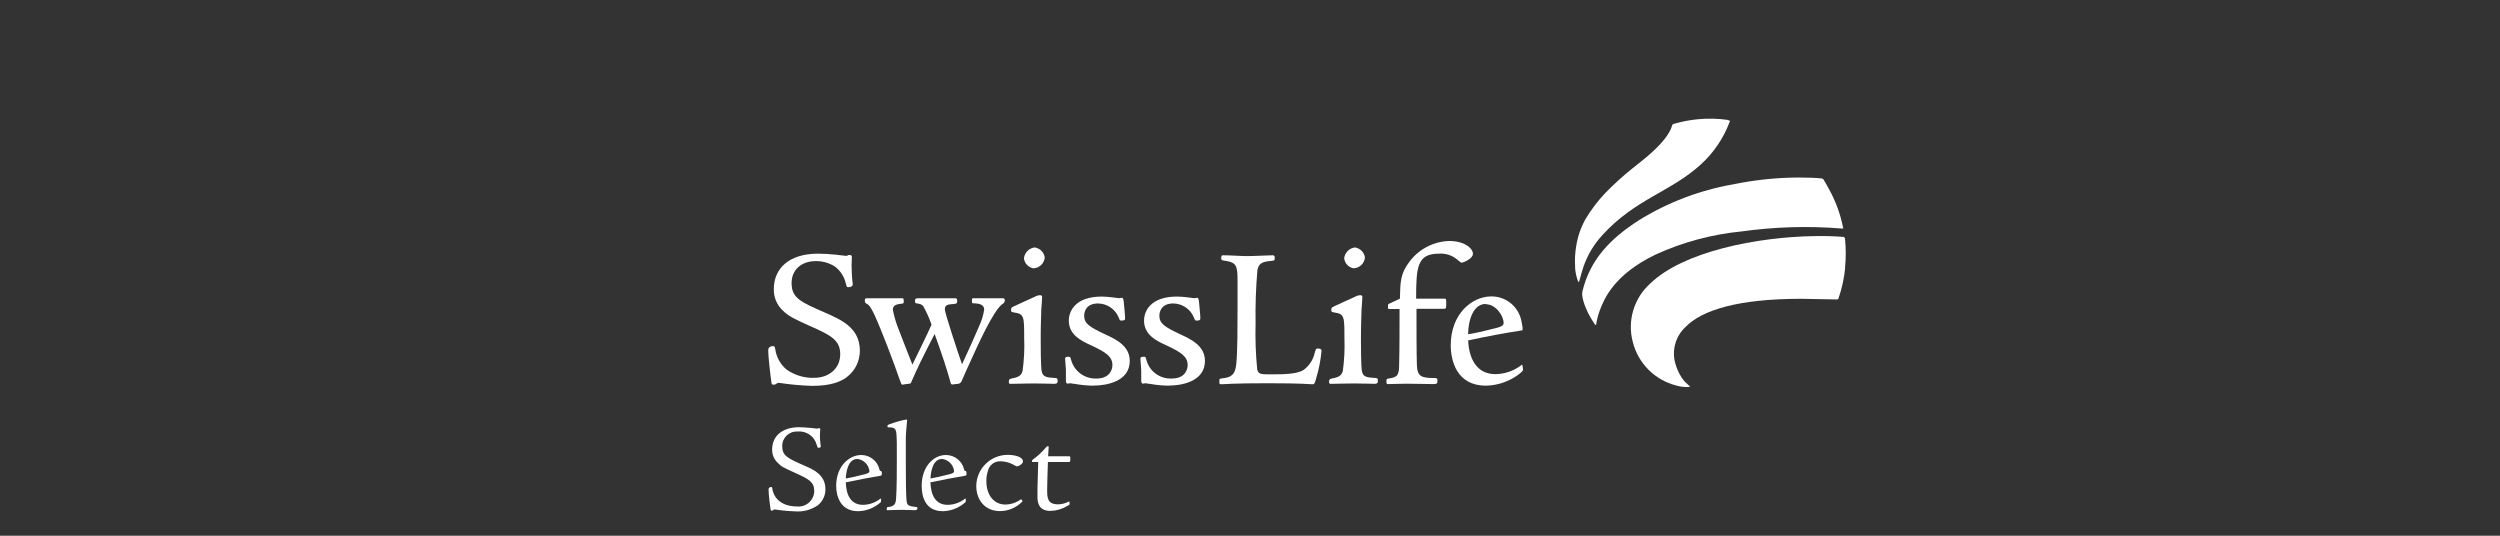 <?xml version="1.0" encoding="utf-8"?>
<svg xmlns="http://www.w3.org/2000/svg" viewBox="0 0 280 60">
  <rect x="0" y="0" width="280" height="60" fill="#333333" stroke="none"/>
  <title>65f4ce674e092775d897b414_240207_Beringer_Logos-p-800</title>
  <g id="Ebene_1" transform="matrix(0.566, 0, 0, 0.566, 88.369, 13.658)" style="">
    <path class="cls-1" d="M 203.165 22.845 C 191.555 22.985 176.965 25.935 170.565 32.205 C 167.399 35.038 166.087 39.406 167.165 43.515 C 168.221 47.631 171.438 50.844 175.555 51.895 C 176.255 52.094 176.978 52.198 177.705 52.205 L 177.055 51.585 L 176.335 50.665 C 175.771 49.778 175.346 48.811 175.075 47.795 C 174.888 47.145 174.793 46.472 174.795 45.795 C 174.849 43.763 175.7 41.834 177.165 40.425 C 180.815 36.645 188.615 34.735 200.345 34.745 L 207.265 34.875 L 207.405 34.875 C 207.419 34.821 207.436 34.767 207.455 34.715 C 208.099 32.813 208.525 30.843 208.725 28.845 C 208.808 28.014 208.848 27.18 208.845 26.345 C 208.845 25.345 208.845 24.285 208.685 23.185 L 208.685 23.035 C 206.857 22.874 205.021 22.814 203.185 22.855 L 203.165 22.845 Z" style="stroke-width: 1; fill: rgb(255, 255, 255);"/>
    <path class="cls-1" d="M 179.875 -0.275 C 178.309 -0.145 176.759 0.133 175.245 0.555 L 175.055 0.615 L 175.055 0.705 C 174.185 3.775 169.955 7.095 167.925 8.705 L 167.075 9.385 L 166.365 9.985 C 164.746 11.295 163.209 12.704 161.765 14.205 C 160.312 15.731 159.025 17.407 157.925 19.205 C 156.988 20.865 156.358 22.681 156.065 24.565 C 155.909 25.531 155.828 26.507 155.825 27.485 C 155.825 27.855 155.825 28.215 155.825 28.555 C 155.825 28.555 155.825 28.885 155.825 28.885 C 155.893 29.595 156.023 30.298 156.215 30.985 C 156.215 30.985 156.505 29.985 156.505 29.985 L 156.605 29.655 L 156.965 28.465 C 157.782 26.119 159.076 23.967 160.765 22.145 C 164.445 18.095 168.305 15.885 172.045 13.745 C 174.975 12.209 177.719 10.344 180.225 8.185 C 182.633 6.038 184.503 3.356 185.685 0.355 C 185.685 0.355 185.875 -0.075 185.875 -0.095 L 185.795 -0.095 C 183.834 -0.368 181.847 -0.412 179.875 -0.225 L 179.875 -0.275 Z" style="stroke-width: 1; fill: rgb(255, 255, 255);"/>
    <path class="cls-1" d="M 186.825 12.595 C 180.235 13.752 173.928 16.162 168.245 19.695 C 161.905 23.815 158.615 27.965 157.245 33.585 C 157.212 33.729 157.195 33.877 157.195 34.025 C 157.32 35.312 157.704 36.561 158.325 37.695 L 159.525 39.695 C 159.667 38.881 159.881 38.081 160.165 37.305 C 160.955 35.165 162.815 30.165 171.365 26.045 C 176.756 23.571 182.522 22.016 188.425 21.445 C 195.006 20.546 201.664 20.351 208.285 20.865 C 207.767 18.235 206.842 15.701 205.545 13.355 L 204.735 11.965 L 204.515 11.605 L 204.445 11.505 C 204.356 11.454 204.258 11.42 204.155 11.405 C 203.475 11.325 201.855 11.245 199.685 11.245 C 195.365 11.27 191.058 11.719 186.825 12.585 L 186.825 12.595 Z" style="stroke-width: 1; fill: rgb(255, 255, 255);"/>
    <path class="cls-2" d="M 208.965 28.865 C 209.155 26.963 209.155 25.047 208.965 23.145 C 208.956 23.031 208.911 22.922 208.835 22.835 C 208.773 22.777 208.691 22.745 208.605 22.745 C 206.965 22.615 205.175 22.555 203.145 22.585 C 191.615 22.725 176.895 25.645 170.375 32.015 C 167.164 34.922 165.851 39.382 166.975 43.565 C 168.042 47.777 171.326 51.069 175.535 52.145 C 176.346 52.383 177.191 52.488 178.035 52.455 C 178.035 52.455 178.235 52.455 178.255 52.365 C 178.275 52.275 178.095 52.175 178.095 52.175 C 177.813 51.936 177.542 51.682 177.285 51.415 C 177.028 51.138 176.797 50.836 176.595 50.515 C 176.043 49.654 175.628 48.713 175.365 47.725 C 174.662 45.165 175.432 42.425 177.365 40.605 C 180.635 37.215 187.805 34.985 200.365 34.995 L 207.285 35.125 C 207.391 35.138 207.497 35.113 207.585 35.055 C 207.645 34.995 207.645 35.005 207.715 34.795 C 208.366 32.874 208.796 30.884 208.995 28.865 L 208.965 28.865 Z" style="stroke-width: 1; fill: rgb(255, 255, 255);"/>
    <path class="cls-2" d="M 185.835 -0.395 C 183.848 -0.679 181.834 -0.726 179.835 -0.535 C 178.255 -0.381 176.692 -0.083 175.165 0.355 C 175.062 0.371 174.963 0.408 174.875 0.465 C 174.82 0.523 174.782 0.596 174.765 0.675 C 173.765 4.185 168.225 8.065 166.865 9.215 C 164.985 10.717 163.201 12.337 161.525 14.065 C 160.057 15.615 158.76 17.318 157.655 19.145 C 156.7 20.832 156.06 22.679 155.765 24.595 C 155.54 25.916 155.469 27.258 155.555 28.595 C 155.555 28.595 155.555 28.835 155.555 28.935 C 155.621 29.76 155.793 30.574 156.065 31.355 C 156.065 31.495 156.155 31.645 156.265 31.645 C 156.375 31.645 156.395 31.455 156.425 31.325 C 156.455 31.195 156.625 30.575 156.775 30.075 C 156.925 29.575 157.055 29.145 157.235 28.565 C 158.046 26.26 159.322 24.146 160.985 22.355 C 167.455 15.245 174.515 13.825 180.425 8.415 C 182.956 6.119 184.903 3.254 186.105 0.055 C 186.155 -0.055 186.205 -0.145 186.155 -0.225 C 186.065 -0.299 185.952 -0.341 185.835 -0.345 L 185.835 -0.395 Z" style="stroke-width: 1; fill: rgb(255, 255, 255);"/>
    <path class="cls-2" d="M 208.565 20.845 C 208.035 18.181 207.09 15.617 205.765 13.245 C 205.525 12.735 205.015 11.955 204.765 11.485 C 204.645 11.285 204.665 11.355 204.595 11.275 C 204.525 11.195 204.195 11.165 204.195 11.165 C 203.465 11.075 201.755 10.995 199.715 10.995 C 195.368 11.021 191.033 11.477 186.775 12.355 C 180.154 13.523 173.817 15.947 168.105 19.495 C 162.615 23.055 158.575 27.085 157.005 33.495 C 156.755 34.495 157.405 36.335 158.105 37.775 C 158.503 38.557 158.95 39.312 159.445 40.035 C 159.505 40.125 159.585 40.215 159.655 40.175 C 159.725 40.135 159.715 40.105 159.735 39.985 C 159.877 39.089 160.105 38.208 160.415 37.355 C 161.265 35.065 163.205 30.225 171.485 26.235 C 176.86 23.782 182.605 22.237 188.485 21.665 C 195.045 20.75 201.684 20.556 208.285 21.085 C 208.405 21.085 208.545 21.085 208.585 21.085 C 208.625 21.085 208.585 20.945 208.585 20.845 L 208.565 20.845 Z" style="stroke-width: 1; fill: rgb(255, 255, 255);"/>
    <polygon class="cls-1" points="203.875 24.805 201.465 24.805 201.465 27.555 198.705 27.555 198.705 29.975 201.465 29.975 201.465 32.725 203.875 32.725 203.875 29.975 206.635 29.975 206.635 27.555 203.875 27.555 203.875 24.805" style="stroke-width: 1; fill: rgb(255, 255, 255);"/>
    <path d="M -2.645 33.015 C -2.689 34.52 -2.093 35.974 -1.005 37.015 C 0.135 38.155 1.195 38.665 4.355 40.085 C 8.475 41.915 10.455 42.935 10.455 45.905 C 10.455 48.875 8.165 50.845 5.005 50.845 C 3.013 50.89 1.058 50.298 -0.575 49.155 C -1.825 48.112 -2.656 46.652 -2.915 45.045 C -2.915 45.045 -3.035 44.615 -3.035 44.615 C -3.715 44.615 -3.765 45.025 -3.765 45.155 C -3.765 46.235 -3.405 49.585 -3.165 51.225 C -3.151 51.392 -3.118 51.556 -3.065 51.715 L -2.895 51.715 L -2.595 51.595 L -1.945 51.355 L -0.775 51.495 C 1.005 51.779 2.803 51.933 4.605 51.955 C 8.545 51.955 10.305 51.025 11.405 50.215 C 12.992 49.015 13.915 47.134 13.895 45.145 C 13.895 40.825 10.285 39.245 7.105 37.855 L 6.935 37.775 C 2.315 35.775 0.395 34.905 0.395 31.775 C 0.395 29.025 2.395 27.165 5.395 27.165 C 6.813 27.122 8.21 27.516 9.395 28.295 C 10.535 29.151 11.333 30.385 11.645 31.775 L 11.865 32.325 C 12.145 32.325 12.505 32.235 12.505 32.055 L 12.345 30.255 L 12.345 29.925 C 12.288 28.926 12.288 27.924 12.345 26.925 L 12.345 26.515 C 12.237 26.541 12.127 26.558 12.015 26.565 L 11.535 26.735 L 10.745 26.645 L 9.435 26.495 C 8.276 26.368 7.111 26.301 5.945 26.295 C 0.705 26.295 -2.545 28.875 -2.545 33.025 L -2.645 33.015 Z" style="stroke-width: 1; fill: rgb(255, 255, 255);"/>
    <path d="M 36.595 35.145 C 36.515 35.145 36.485 35.415 36.485 35.415 L 36.485 35.645 C 36.485 35.645 36.775 35.645 36.775 35.645 C 37.415 35.645 38.905 35.735 38.905 37.135 C 38.735 38.262 38.398 39.357 37.905 40.385 L 37.905 40.515 L 34.465 48.055 C 34.4 48.236 34.163 48.278 34.039 48.131 C 34.02 48.108 34.005 48.083 33.995 48.055 C 33.435 46.485 30.585 37.925 30.585 37.115 C 30.585 35.915 31.485 35.855 32.725 35.775 L 33.005 35.715 C 33.005 35.655 33.005 35.455 33.005 35.455 L 33.005 35.205 L 32.845 35.205 L 29.255 35.205 L 25.425 35.205 C 25.205 35.205 25.195 35.205 25.195 35.515 L 25.195 35.685 C 26.005 35.825 26.325 35.875 26.745 36.345 C 27.43 37.537 27.996 38.793 28.435 40.095 C 28.46 40.159 28.46 40.231 28.435 40.295 L 24.645 48.205 C 24.601 48.296 24.506 48.351 24.405 48.345 C 24.303 48.344 24.212 48.28 24.175 48.185 L 22.175 43.185 L 21.545 41.565 L 21.405 41.165 C 20.88 39.918 20.494 38.617 20.255 37.285 C 20.255 36.385 20.815 35.955 22.125 35.825 L 22.405 35.825 C 22.401 35.805 22.401 35.785 22.405 35.765 C 22.405 35.695 22.405 35.565 22.405 35.565 C 22.405 35.565 22.405 35.365 22.405 35.305 L 18.585 35.305 L 15.425 35.305 L 15.255 35.305 C 15.255 35.305 15.255 35.465 15.255 35.465 C 15.255 35.765 15.255 35.765 15.575 35.925 C 15.895 36.085 16.405 36.655 17.065 38.025 C 18.535 41.215 20.825 47.225 22.225 51.275 C 22.225 51.275 22.475 51.875 22.485 51.885 C 22.495 51.895 23.785 51.665 23.785 51.665 L 23.915 51.665 C 23.915 51.665 24.025 51.385 24.025 51.385 C 25.315 48.465 25.925 47.165 28.585 42.005 C 28.634 41.914 28.733 41.863 28.835 41.875 C 28.935 41.878 29.022 41.941 29.055 42.035 C 30.565 46.265 31.595 49.575 32.055 51.125 C 32.112 51.383 32.196 51.635 32.305 51.875 C 32.305 51.875 33.305 51.735 33.305 51.735 C 33.569 51.746 33.808 51.583 33.895 51.335 L 34.895 49.055 C 34.895 49.055 35.235 48.315 35.235 48.315 C 36.465 45.655 37.865 42.645 38.775 40.925 C 39.965 38.695 41.305 36.355 42.245 35.925 C 42.475 35.795 42.505 35.775 42.505 35.515 L 42.505 35.345 C 42.425 35.345 41.505 35.345 41.505 35.345 L 39.805 35.345 L 37.485 35.345 L 36.655 35.345 L 36.595 35.145 Z" style="stroke-width: 1; fill: rgb(255, 255, 255);"/>
    <path d="M 46.745 26.985 C 46.858 27.895 47.575 28.613 48.485 28.725 C 49.484 28.641 50.284 27.862 50.395 26.865 C 50.266 25.941 49.54 25.214 48.615 25.085 C 47.639 25.232 46.877 26.006 46.745 26.985 L 46.745 26.985 Z M 48.805 34.845 L 46.425 35.925 L 44.595 36.765 L 44.485 36.825 C 44.225 36.965 44.195 36.985 44.195 37.215 L 44.195 37.425 C 44.195 37.425 44.625 37.515 44.625 37.515 C 46.775 37.785 46.775 38.515 46.775 42.725 C 46.869 44.94 46.762 47.159 46.455 49.355 C 46.155 50.355 45.595 50.715 44.185 50.965 C 43.755 51.065 43.755 51.065 43.755 51.355 L 43.755 51.555 L 45.365 51.555 L 48.365 51.555 L 51.695 51.555 L 52.695 51.555 L 52.845 51.555 C 52.845 51.555 52.845 51.265 52.845 51.265 L 52.845 51.025 L 52.465 50.965 C 50.915 50.885 49.955 50.765 49.715 49.435 C 49.518 47.258 49.451 45.07 49.515 42.885 L 49.635 37.125 C 49.635 37.075 49.795 34.675 49.795 34.675 C 49.795 34.675 49.645 34.595 49.645 34.595 C 49.337 34.609 49.036 34.695 48.765 34.845 L 48.805 34.845 Z" style="stroke-width: 1; fill: rgb(255, 255, 255);"/>
    <path d="M 55.575 39.355 C 55.575 42.075 57.955 43.185 60.055 44.155 C 62.585 45.345 64.235 46.265 64.235 48.155 C 64.235 49.505 63.345 51.085 60.825 51.085 C 58.42 51.154 56.279 49.574 55.635 47.255 L 55.465 46.755 C 55.105 46.755 54.935 46.815 54.935 46.915 L 54.995 47.785 L 55.095 49.315 L 55.095 50.595 L 55.095 51.265 L 55.095 51.525 L 55.385 51.525 L 55.675 51.525 L 56.085 51.585 L 56.655 51.665 C 57.849 51.889 59.061 52.006 60.275 52.015 C 61.415 52.015 67.125 51.785 67.125 47.395 C 67.125 44.545 64.505 43.325 62.395 42.395 C 59.395 40.965 58.095 40.215 58.095 38.485 C 58.095 38.035 58.245 35.795 61.095 35.795 C 63.029 35.791 64.762 36.986 65.445 38.795 C 65.445 38.795 65.615 39.165 65.615 39.165 C 66.085 39.165 66.165 39.105 66.175 39.095 L 66.175 38.935 L 65.985 36.545 L 65.895 35.605 C 65.895 35.605 65.815 35.125 65.815 35.125 C 65.722 35.159 65.624 35.183 65.525 35.195 L 65.235 35.195 L 64.585 35.125 C 63.662 34.983 62.73 34.9 61.795 34.875 C 55.795 34.875 55.545 38.625 55.545 39.375 L 55.575 39.355 Z" style="stroke-width: 1; fill: rgb(255, 255, 255);"/>
    <path d="M 70.425 39.355 C 70.425 42.075 72.805 43.185 74.915 44.155 C 77.435 45.345 79.095 46.265 79.095 48.155 C 79.095 49.505 78.205 51.085 75.685 51.085 C 73.277 51.159 71.129 49.577 70.485 47.255 L 70.325 46.755 C 69.955 46.755 69.785 46.815 69.785 46.915 L 69.855 47.785 L 69.945 49.315 L 69.945 50.595 L 69.945 51.265 L 69.995 51.525 L 70.285 51.525 L 70.575 51.525 L 70.985 51.585 L 71.555 51.665 C 72.746 51.888 73.954 52.005 75.165 52.015 C 76.305 52.015 82.015 51.785 82.015 47.395 C 82.015 44.545 79.395 43.325 77.295 42.395 C 74.235 40.965 72.995 40.215 72.995 38.485 C 72.995 38.035 73.135 35.795 75.995 35.795 C 77.926 35.792 79.656 36.988 80.335 38.795 C 80.335 38.795 80.505 39.165 80.505 39.165 C 80.975 39.165 81.045 39.105 81.065 39.095 L 81.065 38.935 L 80.875 36.545 L 80.785 35.605 C 80.785 35.605 80.705 35.125 80.705 35.125 C 80.612 35.16 80.515 35.184 80.415 35.195 L 80.125 35.195 L 79.475 35.125 C 78.555 34.983 77.626 34.899 76.695 34.875 C 70.695 34.875 70.435 38.625 70.435 39.375 L 70.425 39.355 Z" style="stroke-width: 1; fill: rgb(255, 255, 255);"/>
    <path d="M 93.635 26.715 L 90.635 26.805 L 85.925 26.645 L 85.745 26.645 C 85.745 26.645 85.745 26.645 85.745 26.705 C 85.745 26.765 85.745 26.975 85.745 26.975 L 85.745 27.105 C 85.998 27.174 86.255 27.221 86.515 27.245 C 88.775 27.595 88.975 28.575 88.975 31.245 L 88.975 37.035 C 88.975 40.335 88.975 45.315 88.735 47.805 C 88.585 49.115 88.395 50.725 85.825 50.955 L 85.395 51.025 C 85.395 51.095 85.395 51.305 85.395 51.305 L 85.395 51.545 L 85.595 51.545 L 86.065 51.545 C 86.975 51.545 89.065 51.365 94.575 51.365 C 100.085 51.365 101.995 51.485 102.865 51.535 L 103.565 51.535 C 103.735 51.535 103.785 51.425 104.015 50.635 C 104.58 48.892 104.966 47.096 105.165 45.275 C 105.165 45.195 105.165 45.095 104.535 45.095 C 104.447 45.295 104.377 45.503 104.325 45.715 C 103.992 47.179 103.139 48.472 101.925 49.355 C 100.465 50.235 97.655 50.235 95.165 50.235 C 93.595 50.235 92.655 50.235 92.405 49.035 C 92.1 45.992 91.99 42.932 92.075 39.875 C 92.075 37.805 92.075 30.875 92.435 29.315 C 92.795 27.755 93.695 27.395 95.385 27.315 L 95.845 27.225 L 95.845 26.885 C 95.845 26.725 95.845 26.705 95.665 26.705 L 93.615 26.775 L 93.635 26.715 Z" style="stroke-width: 1; fill: rgb(255, 255, 255);"/>
    <path d="M 110.165 26.985 C 110.278 27.895 110.995 28.613 111.905 28.725 C 112.902 28.64 113.699 27.86 113.805 26.865 C 113.679 25.939 112.951 25.211 112.025 25.085 C 111.051 25.233 110.293 26.008 110.165 26.985 Z M 112.165 34.845 L 109.775 35.935 L 107.955 36.765 L 107.845 36.825 C 107.575 36.965 107.555 36.985 107.555 37.215 L 107.555 37.425 L 107.975 37.515 C 110.135 37.785 110.135 38.515 110.135 42.725 C 110.228 44.95 110.117 47.18 109.805 49.385 C 109.495 50.385 108.945 50.745 107.535 50.995 C 107.105 51.095 107.105 51.095 107.105 51.385 L 107.105 51.585 L 108.715 51.585 L 111.715 51.585 L 115.055 51.585 L 116.055 51.585 L 116.205 51.585 C 116.205 51.585 116.205 51.295 116.205 51.295 L 116.205 51.055 L 115.825 50.995 C 114.275 50.915 113.315 50.795 113.075 49.465 C 112.872 47.288 112.805 45.1 112.875 42.915 L 112.995 37.125 C 112.995 37.125 113.155 34.705 113.155 34.705 C 113.155 34.705 113.005 34.625 113.005 34.625 C 112.697 34.639 112.396 34.725 112.125 34.875 L 112.165 34.845 Z" style="stroke-width: 1; fill: rgb(255, 255, 255);"/>
    <path d="M 123.005 27.825 C 121.255 30.075 121.215 31.625 121.135 35.025 C 121.132 35.121 121.074 35.207 120.985 35.245 L 118.825 36.245 C 118.811 36.381 118.811 36.519 118.825 36.655 L 118.825 36.855 L 120.885 36.795 C 120.951 36.799 121.014 36.823 121.065 36.865 C 121.111 36.914 121.136 36.978 121.135 37.045 L 121.055 47.915 C 120.975 50.165 120.705 50.765 118.805 51.035 L 118.515 51.105 C 118.515 51.165 118.515 51.365 118.515 51.365 L 118.515 51.655 C 118.515 51.655 119.665 51.655 119.665 51.655 L 122.135 51.595 L 126.135 51.655 L 127.535 51.655 C 128.075 51.655 128.075 51.655 128.075 51.275 L 128.075 51.015 C 128.075 51.015 127.775 51.015 127.775 51.015 C 124.995 51.015 124.105 50.625 124.015 48.205 L 123.935 37.055 C 123.938 36.987 123.967 36.923 124.015 36.875 C 124.063 36.828 124.128 36.802 124.195 36.805 L 129.625 36.805 C 129.885 36.805 129.885 36.805 129.885 36.065 L 129.885 35.755 L 129.885 35.205 L 124.215 35.205 C 124.076 35.205 123.961 35.095 123.955 34.955 C 123.955 28.765 124.165 25.795 128.725 25.795 C 130.071 25.697 131.403 26.119 132.445 26.975 L 132.765 27.245 C 132.897 27.39 133.057 27.506 133.235 27.585 C 133.505 27.585 135.145 26.845 135.145 26.125 C 135.145 25.185 133.555 23.825 130.685 23.825 C 127.672 23.941 124.872 25.411 123.065 27.825 L 123.005 27.825 Z" style="stroke-width: 1; fill: rgb(255, 255, 255);"/>
    <path d="M 131.165 44.235 C 131.165 46.045 131.655 51.925 137.865 51.925 C 140.329 51.881 142.705 51.003 144.605 49.435 C 144.955 49.155 144.995 49.065 144.995 48.905 L 144.935 48.585 L 144.885 48.455 C 143.397 49.534 141.613 50.13 139.775 50.165 C 134.945 50.165 134.215 45.325 134.135 43.255 C 134.137 43.136 134.219 43.033 134.335 43.005 C 137.205 42.425 140.995 41.685 144.915 41.075 L 144.915 41.025 C 144.875 40.396 144.768 39.772 144.595 39.165 C 143.931 36.592 141.593 34.807 138.935 34.845 C 135.165 34.825 131.165 38.355 131.165 44.235 Z M 134.165 42.235 C 134.106 42.186 134.073 42.112 134.075 42.035 C 134.075 38.935 135.285 35.795 137.805 35.795 C 139.975 35.795 141.615 38.205 141.615 39.795 C 141.615 40.425 141.165 40.795 139.985 41.075 C 137.085 41.805 136.065 42.075 134.365 42.325 C 134.293 42.337 134.219 42.315 134.165 42.265 L 134.165 42.235 Z" style="stroke-width: 1; fill: rgb(255, 255, 255);"/>
    <path d="M 11.555 50.425 C 10.315 51.345 8.445 52.225 4.555 52.225 C 2.362 52.154 0.175 51.954 -1.995 51.625 C -2.465 51.625 -2.505 51.985 -2.995 51.985 C -3.485 51.985 -3.435 51.865 -3.515 51.265 C -3.755 49.585 -4.115 46.265 -4.115 45.155 C -4.115 44.795 -3.875 44.355 -3.115 44.355 C -2.835 44.355 -2.795 44.595 -2.715 44.995 C -2.494 46.559 -1.699 47.985 -0.485 48.995 C 1.101 50.113 3.006 50.688 4.945 50.635 C 7.945 50.635 10.135 48.755 10.135 45.965 C 10.135 43.175 8.305 42.205 4.135 40.375 C 1.025 38.975 -0.095 38.455 -1.295 37.255 C -2.429 36.161 -3.049 34.64 -3.005 33.065 C -3.005 28.995 -0.005 26.065 5.735 26.065 C 6.735 26.065 8.135 26.145 9.255 26.265 C 10.375 26.385 11.205 26.505 11.325 26.505 C 11.472 26.494 11.612 26.439 11.725 26.345 C 11.857 26.318 11.993 26.318 12.125 26.345 C 12.365 26.345 12.405 26.505 12.405 26.745 C 12.348 27.838 12.348 28.932 12.405 30.025 C 12.485 30.825 12.605 31.975 12.605 32.175 C 12.605 32.575 12.085 32.695 11.725 32.695 C 11.365 32.695 11.445 32.575 11.245 31.975 C 10.947 30.639 10.185 29.453 9.095 28.625 C 7.943 27.876 6.589 27.499 5.215 27.545 C 2.545 27.545 0.505 29.185 0.505 31.895 C 0.505 34.895 2.385 35.655 7.015 37.685 C 10.205 39.085 14.015 40.685 14.015 45.235 C 14.038 47.306 13.072 49.263 11.415 50.505 L 11.555 50.425 Z" style="stroke-width: 1; fill: rgb(255, 255, 255);"/>
    <path d="M 42.345 35.975 C 41.425 36.415 39.985 38.975 38.985 40.885 C 37.985 42.795 36.395 46.235 35.165 48.995 C 34.885 49.665 34.285 50.995 34.165 51.265 C 34.043 51.602 33.723 51.826 33.365 51.825 L 32.365 51.945 C 32.085 51.945 32.045 51.945 31.815 51.025 C 31.335 49.275 30.255 45.875 28.815 41.965 C 26.095 47.235 25.505 48.515 24.265 51.305 C 24.105 51.745 24.105 51.745 23.825 51.785 L 22.425 51.985 C 22.265 51.985 22.225 51.865 21.985 51.225 C 20.625 47.315 18.315 41.225 16.835 38.005 C 16.235 36.775 15.835 36.215 15.515 36.055 C 15.195 35.895 14.995 35.815 14.995 35.335 C 14.995 35.015 15.075 34.895 15.435 34.895 C 16.275 34.895 17.955 34.895 18.595 34.895 C 19.985 34.895 21.265 34.895 22.505 34.895 C 22.665 34.895 22.705 35.135 22.705 35.415 C 22.705 35.895 22.705 35.935 22.185 35.975 C 20.905 36.095 20.545 36.495 20.545 37.175 C 20.829 38.607 21.254 40.008 21.815 41.355 C 22.455 42.995 23.095 44.705 24.415 48.025 C 25.135 46.545 27.415 41.915 28.205 40.115 C 27.769 38.849 27.22 37.624 26.565 36.455 C 26.205 36.055 25.965 36.015 25.215 35.895 C 24.975 35.895 24.935 35.695 24.935 35.455 C 24.935 35.055 25.015 34.895 25.415 34.895 C 26.485 34.895 28.525 34.895 29.245 34.895 L 32.835 34.895 C 33.235 34.895 33.275 35.055 33.275 35.415 C 33.275 35.775 33.275 35.935 32.755 36.015 C 31.515 36.095 30.835 36.135 30.835 37.095 C 30.835 37.805 33.475 45.795 34.235 47.955 C 35.435 45.355 36.825 42.325 37.625 40.405 C 38.112 39.368 38.448 38.267 38.625 37.135 C 38.625 36.135 37.625 35.935 36.745 35.895 C 36.225 35.895 36.195 35.895 36.195 35.415 C 36.195 34.935 36.195 34.895 36.545 34.895 C 36.895 34.895 38.425 34.895 39.705 34.895 C 40.705 34.895 41.815 34.895 42.335 34.895 C 42.615 34.895 42.695 35.055 42.695 35.335 C 42.695 35.615 42.585 35.815 42.305 35.975 L 42.345 35.975 Z" style="stroke-width: 1; fill: rgb(255, 255, 255);"/>
    <path d="M 52.725 51.825 C 52.165 51.825 50.365 51.745 48.415 51.745 C 46.855 51.745 44.615 51.825 43.855 51.825 C 43.575 51.825 43.495 51.745 43.495 51.385 C 43.495 51.025 43.575 50.865 44.135 50.745 C 45.455 50.505 45.935 50.185 46.215 49.305 C 46.518 47.122 46.625 44.917 46.535 42.715 C 46.535 38.565 46.535 38.005 44.615 37.715 C 43.975 37.595 43.935 37.595 43.935 37.155 C 43.935 36.715 44.135 36.675 44.495 36.485 C 45.255 36.165 47.735 34.965 48.685 34.565 C 48.992 34.395 49.335 34.299 49.685 34.285 C 49.965 34.285 50.085 34.405 50.085 34.645 C 50.085 35.205 49.965 36.395 49.925 37.035 C 49.925 37.955 49.805 39.755 49.805 42.825 C 49.805 44.065 49.805 48.455 50.005 49.335 C 50.205 50.455 51.005 50.575 52.525 50.655 C 53.075 50.655 53.155 50.775 53.155 51.215 C 53.155 51.655 53.045 51.775 52.725 51.775 L 52.725 51.825 Z M 48.485 28.985 C 47.438 28.859 46.612 28.033 46.485 26.985 C 46.614 25.866 47.489 24.979 48.605 24.835 C 49.647 24.975 50.466 25.794 50.605 26.835 C 50.497 27.973 49.585 28.868 48.445 28.955 L 48.485 28.985 Z" style="stroke-width: 1; fill: rgb(255, 255, 255);"/>
    <path d="M 60.265 52.185 C 59.007 52.174 57.753 52.053 56.515 51.825 C 56.155 51.825 55.835 51.705 55.675 51.705 C 55.515 51.705 55.275 51.785 55.115 51.785 C 54.955 51.785 54.795 51.585 54.795 51.265 C 54.795 50.945 54.795 50.145 54.795 49.265 C 54.795 48.625 54.635 47.265 54.635 46.865 C 54.635 46.465 54.955 46.465 55.395 46.465 C 55.635 46.465 55.675 46.545 55.835 47.145 C 56.466 49.363 58.531 50.863 60.835 50.775 C 63.395 50.775 63.995 49.095 63.995 48.105 C 63.995 46.385 62.595 45.545 59.995 44.305 C 57.765 43.305 55.365 42.115 55.365 39.305 C 55.365 37.465 56.645 34.555 61.875 34.555 C 63.315 34.555 65.025 34.875 65.315 34.875 C 65.435 34.875 65.705 34.795 65.865 34.795 C 66.025 34.795 66.145 34.875 66.225 35.475 C 66.305 36.395 66.505 38.185 66.505 38.825 C 66.505 39.185 66.425 39.305 65.705 39.305 C 65.505 39.305 65.425 39.225 65.275 38.785 C 64.618 37.076 62.986 35.94 61.155 35.915 C 58.765 35.915 58.405 37.595 58.405 38.345 C 58.405 39.905 59.485 40.585 62.555 42.025 C 64.715 43.025 67.425 44.305 67.425 47.295 C 67.425 51.445 62.635 52.165 60.315 52.165 L 60.265 52.185 Z" style="stroke-width: 1; fill: rgb(255, 255, 255);"/>
    <path d="M 75.165 52.185 C 73.904 52.174 72.646 52.054 71.405 51.825 C 71.055 51.825 70.725 51.705 70.575 51.705 C 70.425 51.705 70.175 51.785 70.015 51.785 C 69.855 51.785 69.695 51.585 69.695 51.265 C 69.695 50.945 69.695 50.145 69.695 49.265 C 69.695 48.625 69.535 47.265 69.535 46.865 C 69.535 46.465 69.855 46.465 70.295 46.465 C 70.535 46.465 70.575 46.545 70.735 47.145 C 71.346 49.377 73.424 50.885 75.735 50.775 C 78.285 50.775 78.885 49.095 78.885 48.105 C 78.885 46.385 77.485 45.545 74.885 44.305 C 72.645 43.305 70.255 42.115 70.255 39.305 C 70.255 37.465 71.525 34.555 76.755 34.555 C 78.195 34.555 79.915 34.875 80.195 34.875 C 80.315 34.875 80.595 34.795 80.755 34.795 C 80.915 34.795 81.035 34.875 81.115 35.475 C 81.195 36.395 81.395 38.185 81.395 38.825 C 81.395 39.185 81.315 39.305 80.595 39.305 C 80.395 39.305 80.315 39.225 80.155 38.785 C 79.499 37.08 77.873 35.944 76.045 35.915 C 73.645 35.915 73.285 37.595 73.285 38.345 C 73.285 39.905 74.365 40.585 77.435 42.025 C 79.595 43.025 82.305 44.305 82.305 47.295 C 82.305 51.445 77.515 52.165 75.205 52.165 L 75.165 52.185 Z" style="stroke-width: 1; fill: rgb(255, 255, 255);"/>
    <path d="M 104.315 50.745 C 104.075 51.585 103.995 51.905 103.595 51.905 C 102.755 51.905 102.075 51.705 94.595 51.705 C 87.695 51.705 86.095 51.905 85.595 51.905 C 85.095 51.905 85.165 51.785 85.165 51.355 C 85.165 50.795 85.165 50.795 85.845 50.715 C 88.165 50.515 88.355 49.195 88.515 47.805 C 88.755 45.325 88.755 40.335 88.755 37.055 L 88.755 31.295 C 88.755 28.625 88.555 27.825 86.525 27.505 C 85.605 27.385 85.525 27.345 85.525 26.985 C 85.525 26.425 85.605 26.385 85.965 26.385 C 87.205 26.385 89.515 26.545 90.675 26.545 C 92.155 26.545 94.675 26.385 95.675 26.385 C 95.935 26.339 96.161 26.566 96.115 26.825 C 96.115 27.385 96.115 27.425 95.395 27.505 C 93.635 27.625 92.925 28.025 92.685 29.345 C 92.386 32.837 92.266 36.341 92.325 39.845 C 92.242 42.882 92.349 45.921 92.645 48.945 C 92.845 49.945 93.475 49.945 95.155 49.945 C 97.635 49.945 100.385 49.945 101.785 49.105 C 102.916 48.282 103.711 47.078 104.025 45.715 C 104.175 45.155 104.265 44.835 104.495 44.835 C 105.255 44.835 105.375 44.995 105.375 45.275 C 105.213 47.131 104.854 48.965 104.305 50.745 L 104.315 50.745 Z" style="stroke-width: 1; fill: rgb(255, 255, 255);"/>
    <path d="M 116.085 51.825 C 115.535 51.825 113.735 51.745 111.775 51.745 C 110.225 51.745 107.985 51.825 107.225 51.825 C 106.945 51.825 106.865 51.745 106.865 51.385 C 106.865 51.025 106.945 50.865 107.505 50.745 C 108.825 50.505 109.305 50.185 109.585 49.305 C 109.888 47.122 109.995 44.917 109.905 42.715 C 109.905 38.565 109.905 38.005 107.985 37.715 C 107.345 37.595 107.305 37.595 107.305 37.155 C 107.305 36.715 107.505 36.675 107.865 36.485 C 108.625 36.165 111.095 34.965 112.055 34.565 C 112.362 34.395 112.705 34.299 113.055 34.285 C 113.335 34.285 113.455 34.405 113.455 34.645 C 113.455 35.205 113.335 36.395 113.295 37.035 C 113.295 37.955 113.175 39.755 113.175 42.825 C 113.175 44.065 113.175 48.455 113.375 49.335 C 113.575 50.455 114.375 50.575 115.885 50.655 C 116.445 50.655 116.525 50.775 116.525 51.215 C 116.525 51.655 116.405 51.775 116.085 51.775 L 116.085 51.825 Z M 111.855 28.985 C 110.806 28.862 109.978 28.035 109.855 26.985 C 109.98 25.868 110.851 24.98 111.965 24.835 C 113.007 24.975 113.826 25.794 113.965 26.835 C 113.857 27.973 112.945 28.868 111.805 28.955 L 111.855 28.985 Z" style="stroke-width: 1; fill: rgb(255, 255, 255);"/>
    <path d="M 133.165 27.865 C 132.915 27.865 132.685 27.585 132.165 27.185 C 131.168 26.366 129.892 25.965 128.605 26.065 C 124.295 26.065 124.095 28.705 124.095 34.975 L 129.685 34.975 C 130.085 34.975 130.045 35.095 130.045 35.975 C 130.045 36.855 130.045 36.975 129.525 36.975 L 124.165 36.975 C 124.165 40.695 124.165 45.725 124.245 48.115 C 124.325 50.355 125.085 50.675 127.755 50.675 C 128.275 50.675 128.315 50.795 128.315 51.235 C 128.315 51.675 128.235 51.875 127.525 51.875 C 126.815 51.875 124.005 51.795 122.125 51.795 C 120.775 51.795 119.125 51.875 118.455 51.875 C 118.255 51.875 118.215 51.635 118.215 51.355 C 118.215 50.875 118.215 50.835 118.735 50.755 C 120.415 50.515 120.735 50.115 120.735 47.885 C 120.815 45.245 120.815 39.885 120.815 37.015 L 118.765 37.015 C 118.525 37.015 118.525 36.935 118.525 36.615 C 118.525 36.135 118.525 36.095 118.725 35.975 L 120.885 34.975 C 120.965 31.495 121.005 29.975 122.795 27.625 C 124.655 25.153 127.534 23.657 130.625 23.555 C 133.625 23.555 135.335 24.985 135.335 26.105 C 135.335 27.025 133.495 27.825 133.185 27.825 L 133.165 27.865 Z" style="stroke-width: 1; fill: rgb(255, 255, 255);"/>
    <path d="M 144.805 49.625 C 142.86 51.238 140.423 52.141 137.895 52.185 C 132.145 52.185 130.945 47.275 130.945 44.185 C 130.945 37.955 135.175 34.525 138.945 34.525 C 141.718 34.485 144.157 36.349 144.845 39.035 C 145.085 40.035 145.285 41.195 145.085 41.235 C 141.495 41.785 137.945 42.465 134.385 43.235 C 134.505 46.035 135.585 49.905 139.775 49.905 C 141.624 49.885 143.417 49.268 144.885 48.145 C 145.005 48.025 145.085 47.985 145.125 48.145 C 145.165 48.305 145.205 48.625 145.245 48.905 C 145.285 49.185 145.125 49.345 144.775 49.625 L 144.805 49.625 Z M 137.855 36.015 C 135.495 36.015 134.415 39.015 134.375 42.015 C 136.055 41.735 137.095 41.495 139.965 40.775 C 141.205 40.455 141.405 40.135 141.405 39.775 C 141.405 38.335 139.845 36.065 137.855 36.065 L 137.855 36.015 Z" style="stroke-width: 1; fill: rgb(255, 255, 255);"/>
    <path class="cls-3" d="M 4.995 73.055 C 4.995 71.285 3.995 70.685 1.245 69.465 C -1.255 68.325 -1.505 68.205 -2.215 67.465 C -2.956 66.787 -3.365 65.819 -3.335 64.815 C -3.335 62.055 -1.205 60.405 2.005 60.405 C 2.635 60.405 3.495 60.485 4.205 60.535 L 5.545 60.685 C 5.622 60.693 5.699 60.667 5.755 60.615 C 5.838 60.595 5.923 60.595 6.005 60.615 C 6.185 60.615 6.185 60.715 6.185 60.885 C 6.098 61.709 6.098 62.541 6.185 63.365 C 6.236 63.66 6.27 63.957 6.285 64.255 C 6.285 64.425 5.985 64.485 5.825 64.485 C 5.665 64.485 5.645 64.405 5.475 63.875 C 5.022 62.181 3.399 61.072 1.655 61.265 C 0.005 61.172 -1.376 62.502 -1.345 64.155 C -1.345 66.075 -0.255 66.555 3.085 68.025 C 4.835 68.785 7.205 69.815 7.205 72.675 C 7.223 73.927 6.653 75.115 5.665 75.885 C 4.343 76.776 2.755 77.189 1.165 77.055 C -0.174 77.009 -1.51 76.882 -2.835 76.675 C -3.085 76.675 -3.115 76.905 -3.365 76.905 C -3.615 76.905 -3.615 76.905 -3.695 76.345 C -3.775 75.785 -4.045 73.685 -4.045 72.655 C -4.045 72.375 -3.795 72.245 -3.545 72.245 C -3.295 72.245 -3.345 72.345 -3.315 72.505 C -3.115 74.095 -1.845 76.095 1.685 76.095 C 3.453 76.209 4.959 74.826 4.995 73.055 Z" style="stroke-width: 1; fill: rgb(255, 255, 255);"/>
    <path class="cls-3" d="M 18.215 74.525 L 18.215 74.905 C 18.254 75.096 18.165 75.289 17.995 75.385 C 16.79 76.411 15.268 76.991 13.685 77.025 C 10.045 77.025 9.335 73.865 9.335 72.025 C 9.335 68.025 11.995 65.905 14.275 65.905 C 16.03 65.895 17.55 67.119 17.915 68.835 C 17.995 69.065 18.065 69.065 18.165 69.065 C 18.265 69.065 18.365 69.215 18.365 69.465 C 18.365 69.895 18.365 69.975 18.015 70.025 C 16.265 70.305 13.085 70.915 11.235 71.315 C 11.315 73.845 12.235 75.765 14.655 75.765 C 15.895 75.752 17.095 75.326 18.065 74.555 L 18.215 74.525 Z M 14.975 69.715 C 15.765 69.515 15.915 69.365 15.915 69.085 C 15.772 67.831 14.788 66.839 13.535 66.685 C 11.645 66.685 11.285 69.365 11.235 70.555 C 12.165 70.405 12.705 70.275 14.975 69.715 L 14.975 69.715 Z" style="stroke-width: 1; fill: rgb(255, 255, 255);"/>
    <path class="cls-3" d="M 21.255 61.725 C 21.175 60.585 20.725 60.435 19.745 60.435 C 19.515 60.435 19.485 60.435 19.485 60.205 C 19.485 59.975 19.535 59.925 20.095 59.755 C 21.09 59.374 22.118 59.086 23.165 58.895 C 23.295 58.895 23.365 58.895 23.365 59.065 C 23.365 59.395 23.115 61.445 23.115 62.505 C 23.115 63.565 23.115 64.715 23.115 68.205 C 23.115 69.515 23.115 74.475 23.315 75.285 C 23.435 75.865 23.795 76.045 24.955 76.165 C 25.365 76.225 25.415 76.225 25.415 76.445 C 25.415 76.665 25.285 76.825 24.835 76.825 C 24.385 76.825 23.365 76.755 22.275 76.755 C 21.185 76.755 20.005 76.825 19.625 76.825 C 19.245 76.825 19.345 76.825 19.345 76.525 C 19.345 76.225 19.415 76.225 19.695 76.195 C 20.885 76.045 21.115 75.535 21.185 74.555 C 21.335 72.625 21.335 68.935 21.335 66.805 C 21.355 63.895 21.335 62.735 21.255 61.725 Z" style="stroke-width: 1; fill: rgb(255, 255, 255);"/>
    <path class="cls-3" d="M 34.975 74.525 L 34.975 74.905 C 35.015 75.099 34.921 75.295 34.745 75.385 C 33.544 76.411 32.025 76.99 30.445 77.025 C 26.805 77.025 26.255 73.865 26.255 72.025 C 26.255 68.025 28.745 65.905 31.025 65.905 C 32.781 65.891 34.304 67.117 34.665 68.835 C 34.745 69.065 34.815 69.065 34.925 69.065 C 35.035 69.065 35.125 69.215 35.125 69.465 C 35.125 69.895 35.125 69.975 34.765 70.025 C 33.025 70.305 29.835 70.915 27.985 71.315 C 28.065 73.845 28.985 75.765 31.405 75.765 C 32.645 75.752 33.845 75.326 34.815 74.555 L 34.975 74.525 Z M 31.735 69.715 C 32.515 69.515 32.665 69.365 32.665 69.085 C 32.527 67.833 31.546 66.84 30.295 66.685 C 28.395 66.685 28.045 69.365 27.995 70.555 C 28.875 70.405 29.455 70.275 31.735 69.715 L 31.735 69.715 Z" style="stroke-width: 1; fill: rgb(255, 255, 255);"/>
    <path class="cls-3" d="M 43.285 65.875 C 44.755 65.875 46.285 66.305 46.285 67.165 C 46.285 67.715 45.395 68.165 45.095 68.165 C 44.859 68.091 44.636 67.98 44.435 67.835 C 43.638 67.396 42.746 67.159 41.835 67.145 C 40.651 67.104 39.606 67.916 39.355 69.075 C 39.147 69.721 39.045 70.396 39.055 71.075 C 39.055 73.985 40.675 75.705 42.775 75.705 C 43.876 75.705 44.947 75.354 45.835 74.705 L 45.985 74.705 C 46.055 74.805 46.215 74.955 46.215 75.065 C 45.052 76.3 43.432 77.002 41.735 77.005 C 38.825 77.005 37.055 74.855 37.055 72.005 C 37.11 68.603 39.883 65.875 43.285 65.875 Z" style="stroke-width: 1; fill: rgb(255, 255, 255);"/>
    <path class="cls-3" d="M 55.415 66.155 C 55.665 66.155 55.665 66.255 55.665 66.605 C 55.665 67.165 55.665 67.295 55.335 67.295 L 51.235 67.295 C 51.165 69.615 51.085 71.235 51.085 72.755 C 51.085 74.275 51.085 75.665 53.215 75.665 C 53.948 75.662 54.669 75.48 55.315 75.135 L 55.515 75.135 L 55.515 75.485 C 55.515 75.735 55.515 75.765 55.105 75.965 C 54.092 76.587 52.934 76.932 51.745 76.965 C 49.165 76.975 49.165 74.925 49.165 74.095 L 49.165 72.475 L 49.315 67.285 L 48.165 67.285 C 48.095 67.285 48.065 67.235 48.065 67.135 C 48.065 67.035 48.065 66.905 48.525 66.605 C 49.332 65.997 50.07 65.303 50.725 64.535 C 51.005 64.225 51.025 64.175 51.205 64.175 C 51.385 64.175 51.385 64.175 51.385 64.305 C 51.385 64.435 51.275 65.845 51.275 66.155 L 55.415 66.155 Z" style="stroke-width: 1; fill: rgb(255, 255, 255);"/>
  </g>
</svg>